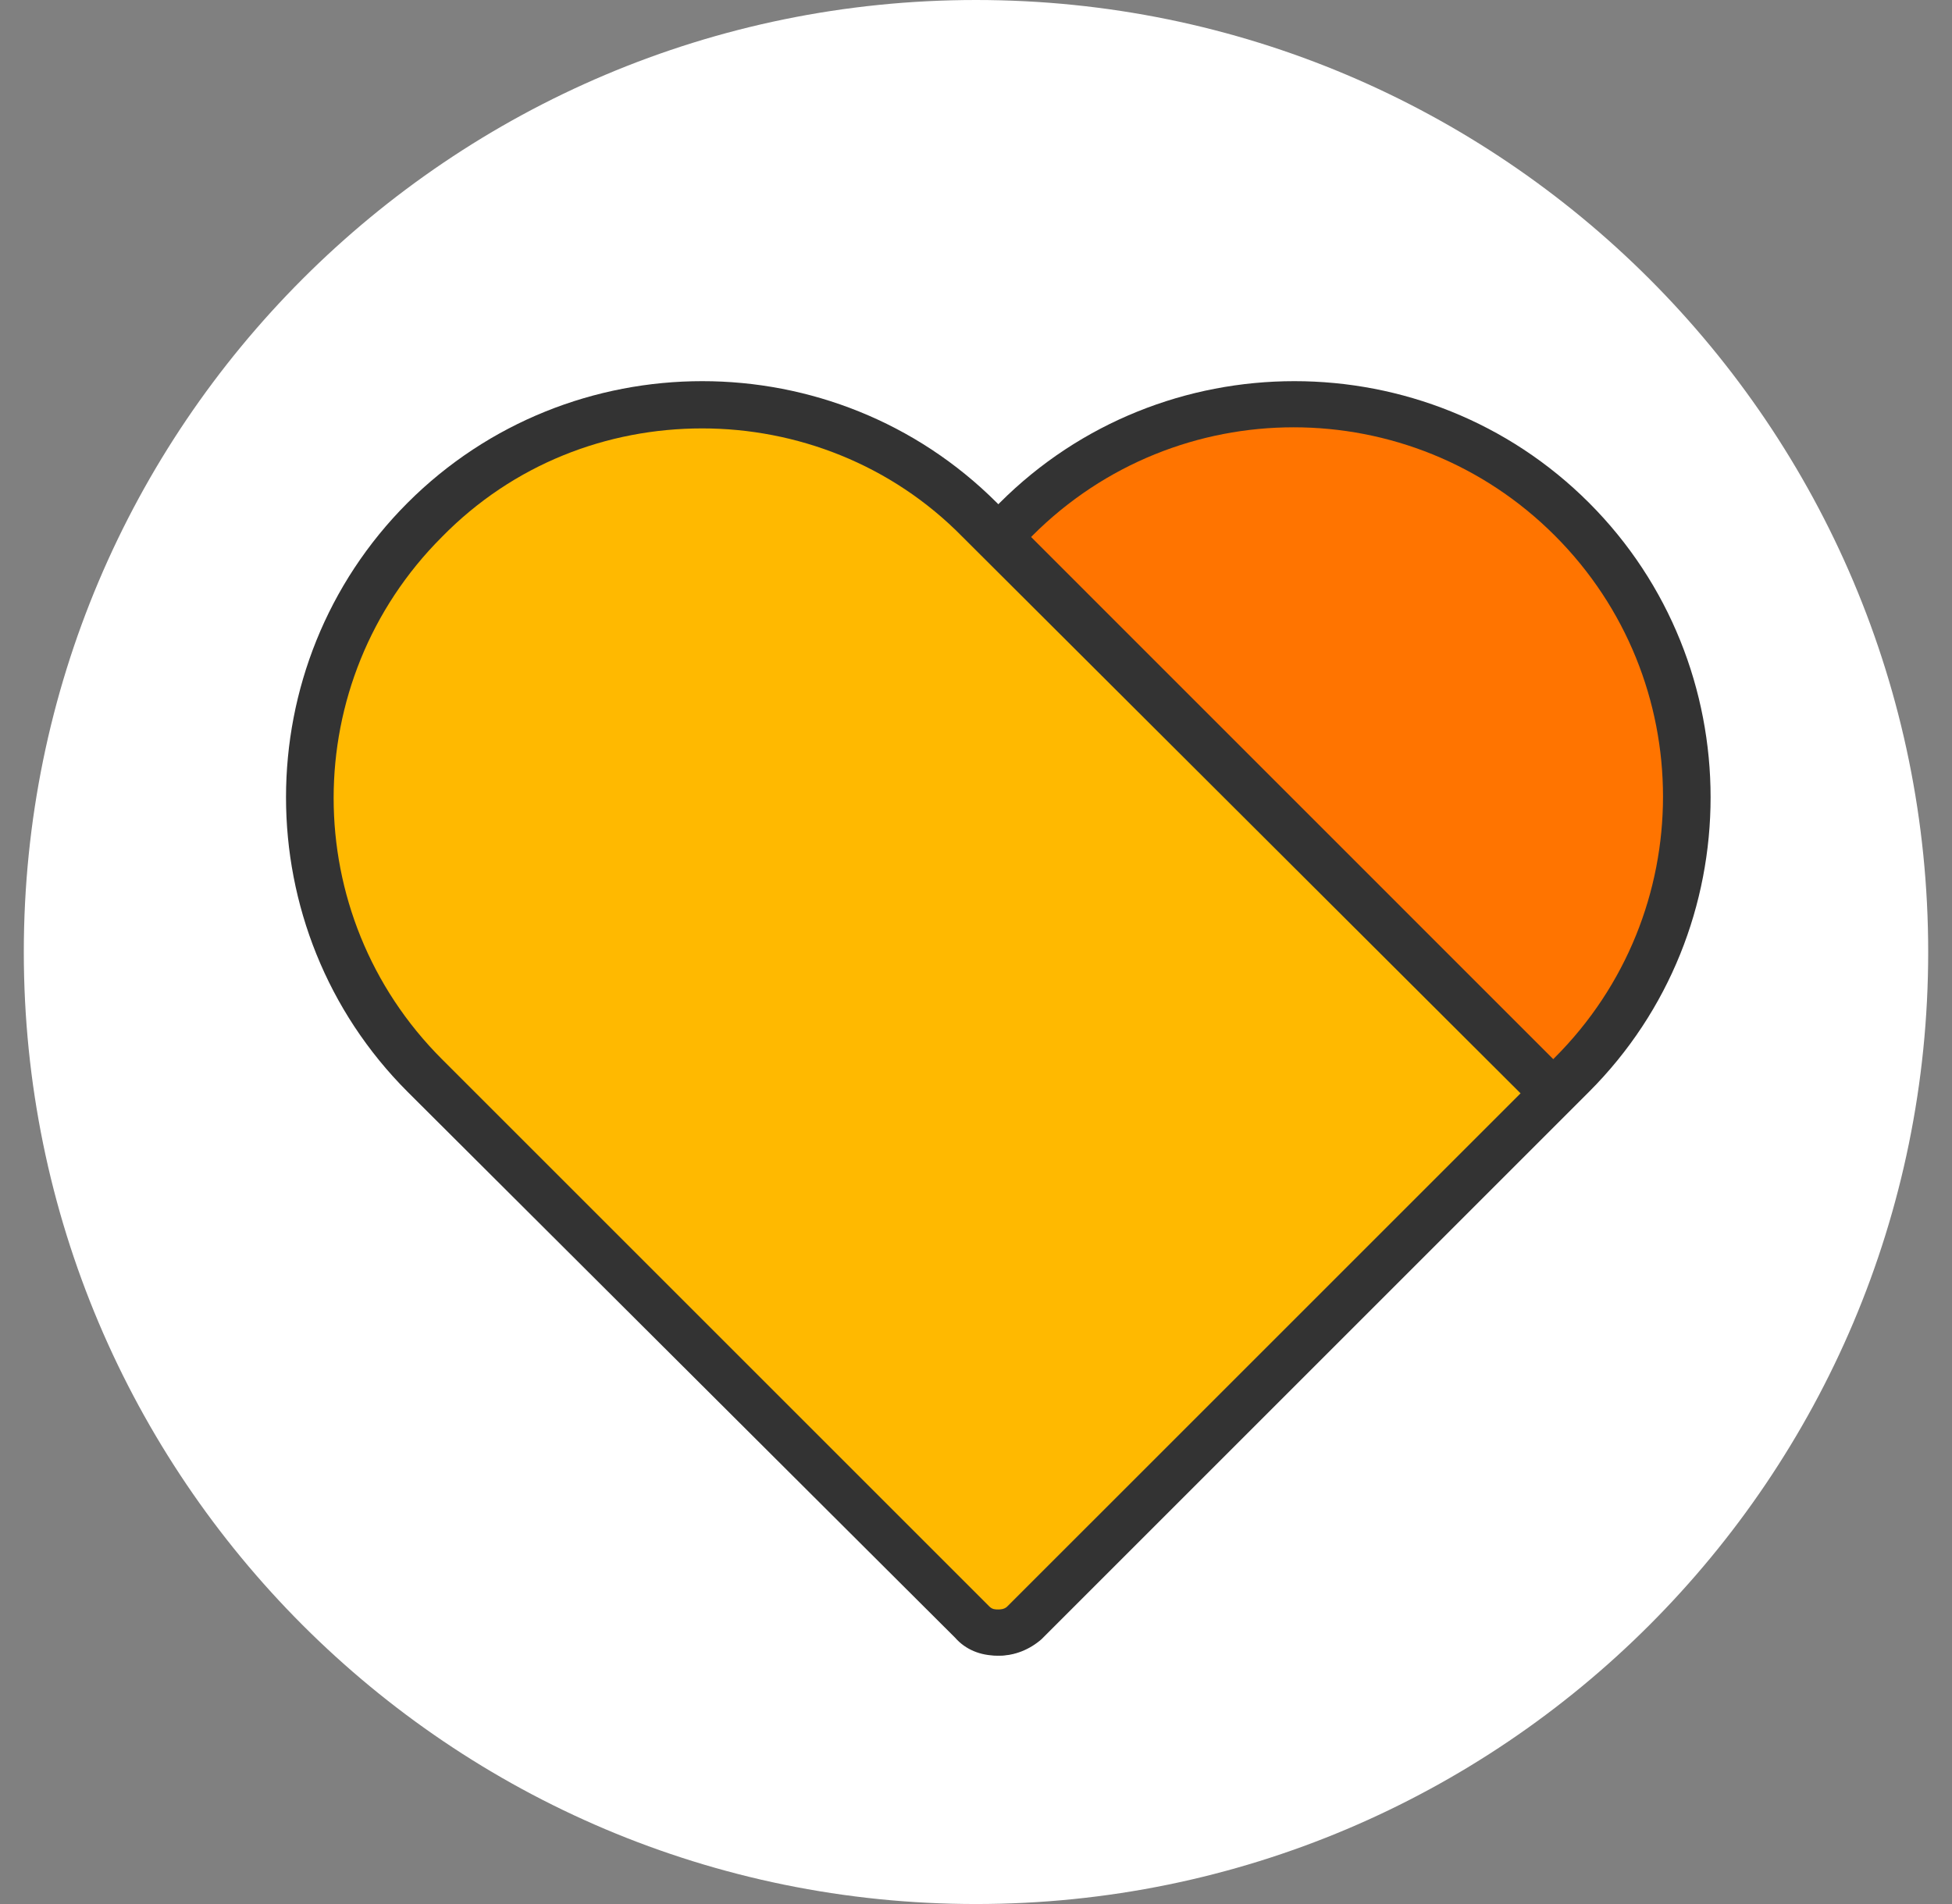 <?xml version="1.0" encoding="UTF-8"?>
<svg width="41px" height="40px" viewBox="0 0 41 40" version="1.1" xmlns="http://www.w3.org/2000/svg" xmlns:xlink="http://www.w3.org/1999/xlink">
    <rect x="0" y="0" width="41" height="40" fill="#808080" stroke="none"/>
    <title>icon_gongyi</title>
    <g id="首页" stroke="none" stroke-width="1" fill="none" fill-rule="evenodd">
        <g id="home_3" transform="translate(-1277, -1324)" fill-rule="nonzero">
            <g id="编组-2备份-3" transform="translate(1229, 1303)">
                <g id="编组-3" transform="translate(14.5, 21)">
                    <g id="icon_gongyi" transform="translate(34, 0)">
                        <path d="M0,20 C0,31.046 8.954,40 20,40 C31.046,40 40,31.046 40,20 C40,8.954 31.046,0 20,0 C8.954,0 0,8.954 0,20 Z" id="路径" fill="#FFFFFF"></path>
                        <path d="M8.844,22.938 L19.969,34.062 C20.25,34.344 20.75,34.344 21.031,34.062 L32.531,22.562 C35.75,19.344 35.75,14.125 32.531,10.906 C29.312,7.688 24.094,7.688 20.875,10.906 L8.844,22.938 Z" id="路径" fill="#FF7400"></path>
                        <path d="M20.5,34.781 C20.188,34.781 19.875,34.656 19.625,34.406 L8.125,22.938 L20.5,10.562 C23.906,7.156 29.469,7.156 32.875,10.562 C36.281,13.969 36.281,19.531 32.875,22.938 L21.375,34.438 C21.125,34.656 20.812,34.781 20.5,34.781 Z M9.531,22.938 L20.312,33.719 C20.406,33.812 20.562,33.812 20.656,33.719 L32.156,22.219 C35.188,19.188 35.188,14.281 32.156,11.25 C29.125,8.219 24.219,8.219 21.188,11.25 L9.531,22.938 Z" id="形状" fill="#333333"></path>
                        <path d="M32.094,22.938 L20.969,34.062 C20.688,34.344 20.188,34.344 19.906,34.062 L8.406,22.594 C5.188,19.375 5.188,14.156 8.406,10.938 C11.625,7.719 16.844,7.719 20.062,10.938 L32.094,22.938 L32.094,22.938 Z" id="路径" fill="#FFB900"></path>
                        <path d="M20.438,34.781 C20.094,34.781 19.781,34.656 19.562,34.406 L8.062,22.938 C4.656,19.531 4.656,13.969 8.062,10.562 C11.469,7.156 17.031,7.156 20.438,10.562 L32.812,22.938 L21.312,34.438 C21.094,34.656 20.781,34.781 20.438,34.781 Z M14.25,9 C12.25,9 10.281,9.75 8.781,11.281 C5.75,14.312 5.75,19.219 8.781,22.25 L20.281,33.75 C20.344,33.812 20.406,33.812 20.469,33.812 C20.5,33.812 20.594,33.812 20.656,33.75 L31.438,22.969 L19.719,11.281 C18.219,9.75 16.219,9 14.25,9 Z" id="形状" fill="#333333"></path>
                    </g>
                </g>
            </g>
        </g>
    </g>
</svg>